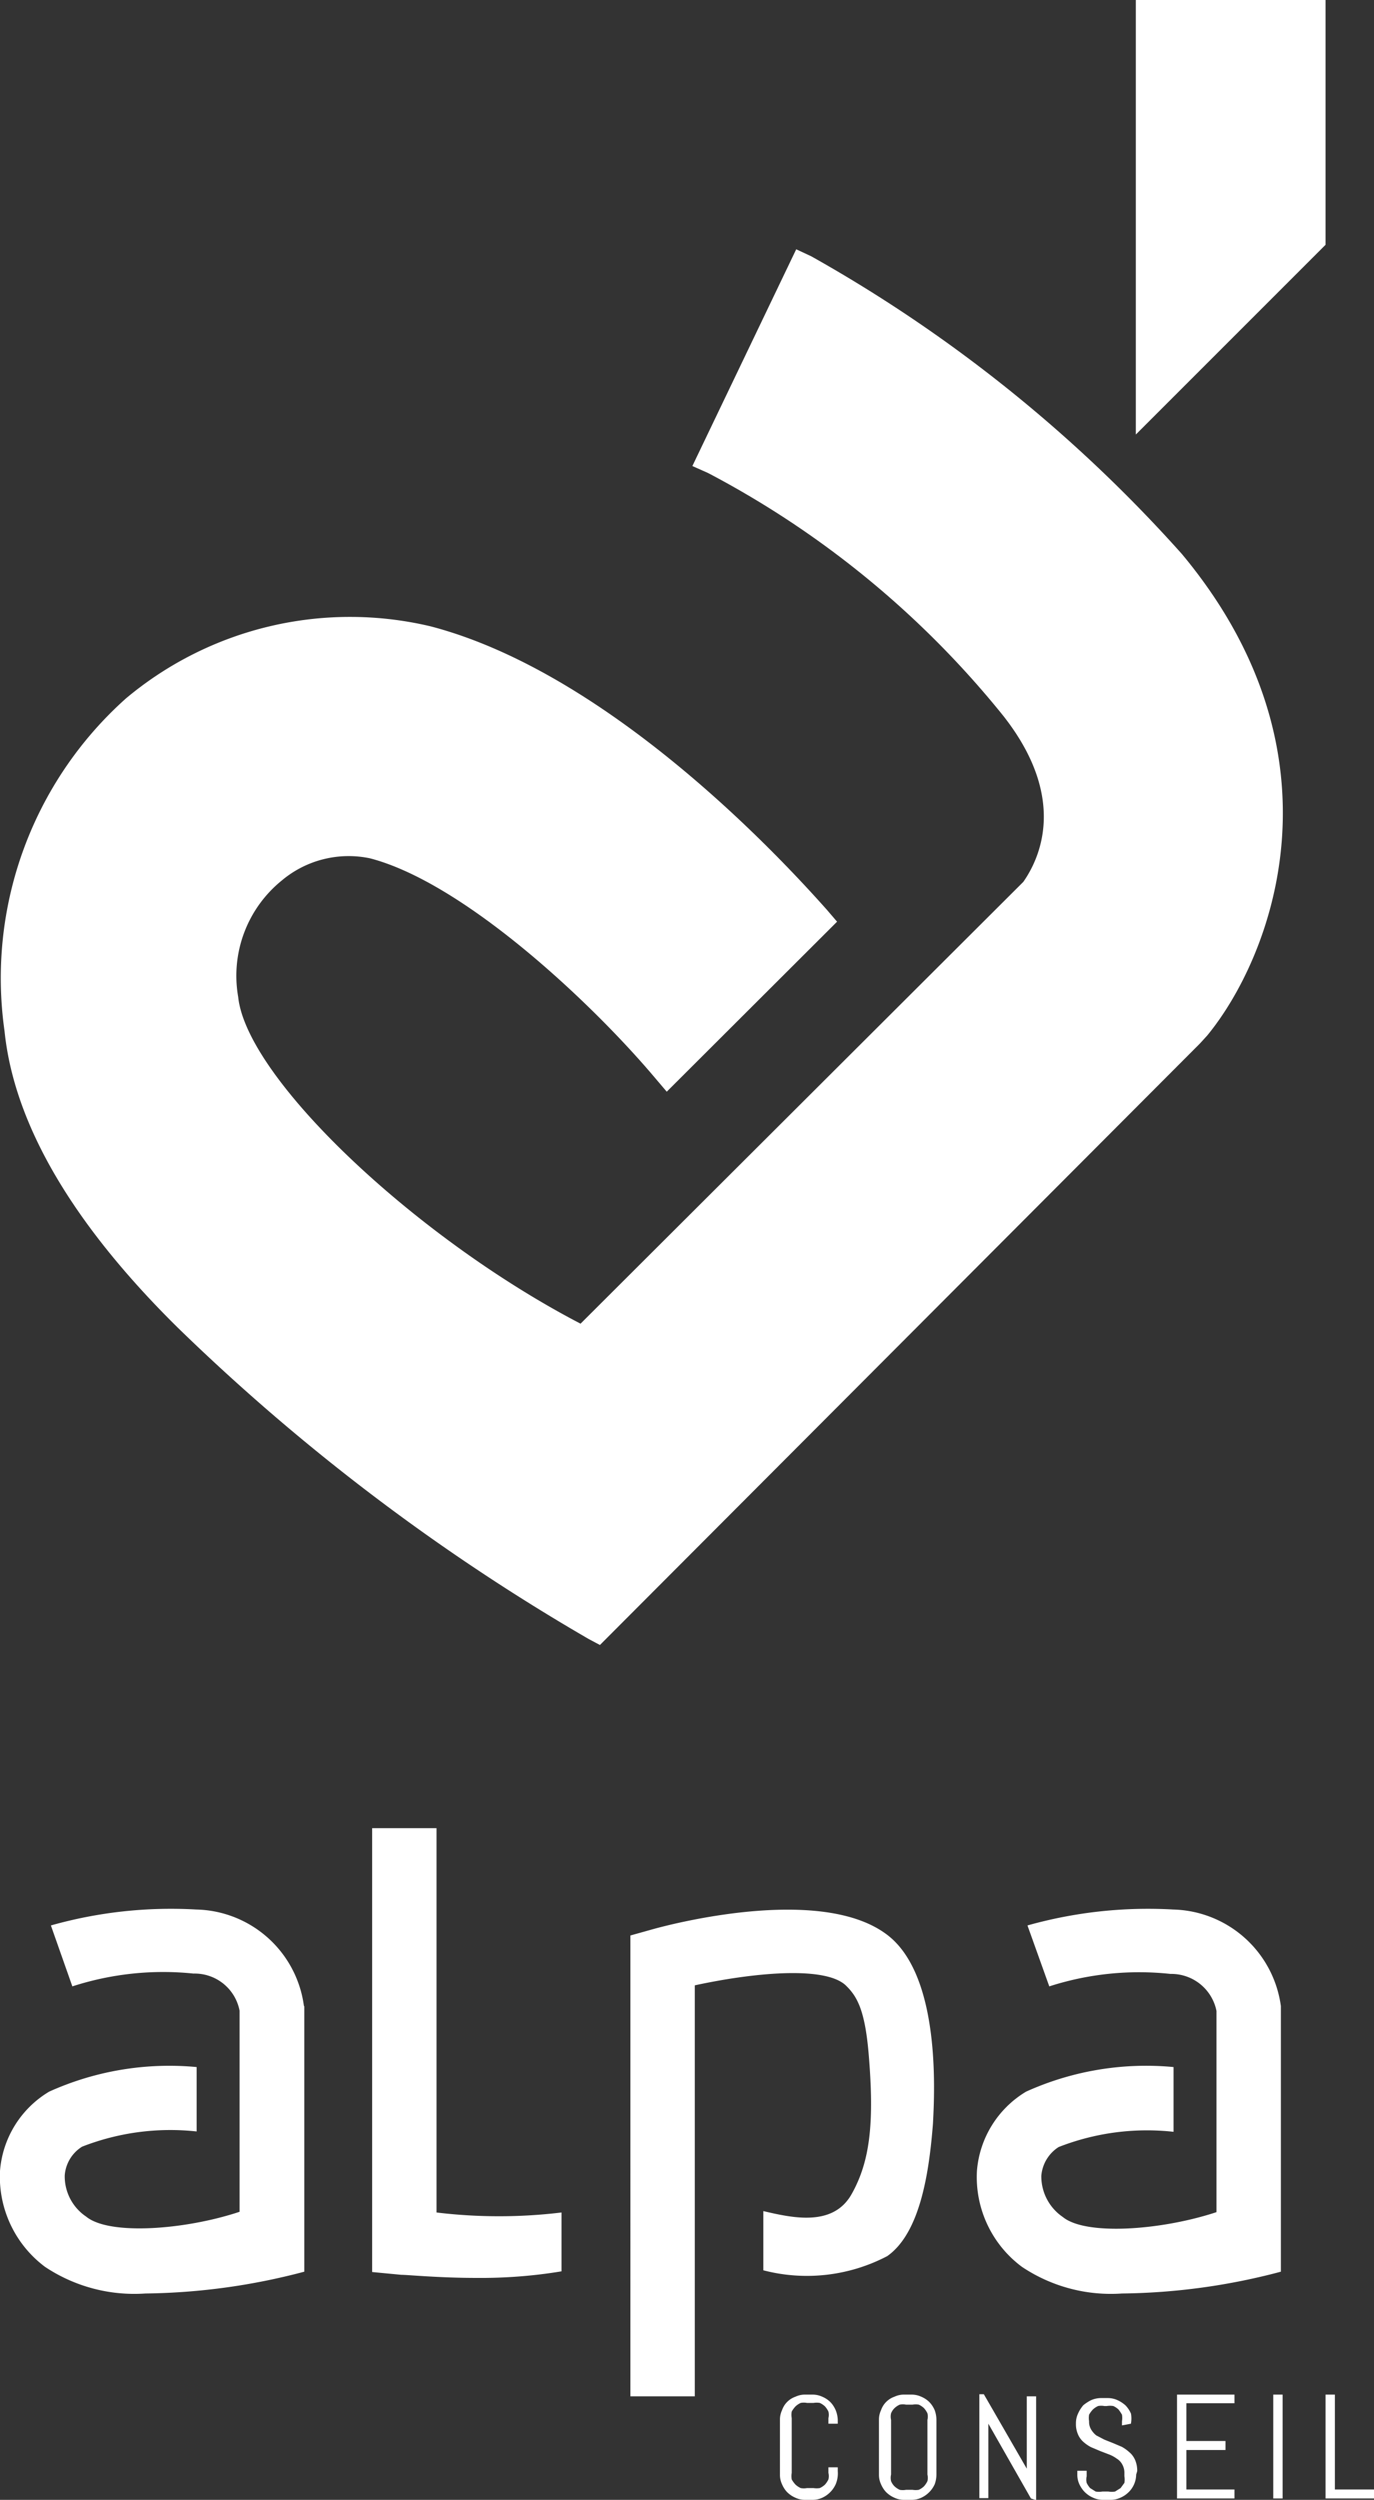 <svg xmlns="http://www.w3.org/2000/svg" viewBox="0 0 39.69 72.2"><rect x="0" y="0" width="39.69" height="72.2" fill="#333333" stroke="none"/><defs><style>.cls-1{fill:#fff;}</style></defs><title>logo ALPA blanc vertical</title><g id="Calque_2" data-name="Calque 2"><g id="logo_ALPA_blanc_vertical" data-name="logo ALPA blanc vertical"><path class="cls-1" d="M24.14,71.75a.79.79,0,0,1-.39.39.67.67,0,0,1-.28.06h-.21a.64.64,0,0,1-.28-.06.78.78,0,0,1-.24-.16.76.76,0,0,1-.15-.23.64.64,0,0,1-.06-.28V69.89a.64.64,0,0,1,.06-.28.63.63,0,0,1,.39-.39.64.64,0,0,1,.28-.06h.21a.67.67,0,0,1,.28.06.76.76,0,0,1,.23.15.78.78,0,0,1,.16.24.82.82,0,0,1,.06.28V70l-.27,0v-.16a.41.41,0,0,0,0-.19.65.65,0,0,0-.1-.15.56.56,0,0,0-.15-.1.57.57,0,0,0-.18,0h-.19a.48.48,0,0,0-.18,0,.56.56,0,0,0-.15.1.72.72,0,0,0-.11.15.58.58,0,0,0,0,.19v1.58a.58.58,0,0,0,0,.19.72.72,0,0,0,.11.15.56.56,0,0,0,.15.1.48.48,0,0,0,.18,0h.19a.57.57,0,0,0,.18,0,.56.56,0,0,0,.15-.1.65.65,0,0,0,.1-.15.41.41,0,0,0,0-.19v-.16l.27,0v.11A.82.82,0,0,1,24.14,71.75Z"/><path class="cls-1" d="M27,71.75a.79.79,0,0,1-.39.39.67.67,0,0,1-.28.06h-.21a.64.64,0,0,1-.28-.06.78.78,0,0,1-.24-.16.76.76,0,0,1-.15-.23.64.64,0,0,1-.06-.28V69.89a.64.64,0,0,1,.06-.28.63.63,0,0,1,.39-.39.64.64,0,0,1,.28-.06h.21a.67.67,0,0,1,.28.06.76.76,0,0,1,.23.15.78.78,0,0,1,.16.24.82.82,0,0,1,.05.28v1.58A.82.82,0,0,1,27,71.75Zm-.21-1.86a.41.41,0,0,0,0-.19.65.65,0,0,0-.1-.15.56.56,0,0,0-.15-.1.57.57,0,0,0-.18,0h-.19a.48.48,0,0,0-.18,0,.56.56,0,0,0-.15.1.44.44,0,0,0-.1.15.41.41,0,0,0,0,.19v1.58a.41.41,0,0,0,0,.19.44.44,0,0,0,.1.15.56.56,0,0,0,.15.1.48.48,0,0,0,.18,0h.19a.57.57,0,0,0,.18,0,.56.56,0,0,0,.15-.1.65.65,0,0,0,.1-.15.41.41,0,0,0,0-.19Z"/><path class="cls-1" d="M29.78,72.16,28.55,70l0-.13v2.28h-.26v-3h.13l1.24,2.15,0,.12V69.21h.27v3Z"/><path class="cls-1" d="M32.82,71.47a.72.72,0,0,1-.22.51.78.78,0,0,1-.24.16.67.67,0,0,1-.28.06h-.21a.68.68,0,0,1-.29-.06.78.78,0,0,1-.24-.16.79.79,0,0,1-.16-.23.64.64,0,0,1-.06-.28v-.11l.27,0v.16a.41.41,0,0,0,0,.19.65.65,0,0,0,.1.15l.16.1a.58.58,0,0,0,.19,0h.18a.58.58,0,0,0,.19,0l.16-.1.11-.15a.58.58,0,0,0,0-.19v-.09a.49.49,0,0,0-.06-.25.44.44,0,0,0-.16-.17.94.94,0,0,0-.22-.12l-.26-.1-.26-.11a1.07,1.07,0,0,1-.22-.15.6.6,0,0,1-.16-.22.73.73,0,0,1-.06-.32v0a.64.64,0,0,1,.06-.28,1,1,0,0,1,.15-.24,1.14,1.14,0,0,1,.23-.15.72.72,0,0,1,.29-.06h.19a.67.67,0,0,1,.28.06.91.91,0,0,1,.23.15.78.78,0,0,1,.16.24.82.82,0,0,1,0,.28V70l-.26.05v-.12a.58.58,0,0,0,0-.19,1.3,1.3,0,0,0-.1-.15.56.56,0,0,0-.15-.1.58.58,0,0,0-.19,0H31.9a.48.48,0,0,0-.18,0,.56.56,0,0,0-.15.1.72.72,0,0,0-.11.15.58.58,0,0,0,0,.19v0a.43.43,0,0,0,.06.24.61.61,0,0,0,.15.17l.23.12.25.1.26.11a1.25,1.25,0,0,1,.22.16.6.6,0,0,1,.16.22.79.79,0,0,1,.06.32Z"/><path class="cls-1" d="M34,72.16v-3h1.66v.25H34.27v1.09H35.4v.26H34.27V71.9h1.39v.26Z"/><path class="cls-1" d="M36.78,72.16v-3h.27v3Z"/><path class="cls-1" d="M38.29,72.16v-3h.27V71.9h1.13v.26Z"/><path class="cls-1" d="M8.78,57.94a3.21,3.21,0,0,0-3.11-2.79,12.77,12.77,0,0,0-4.2.46l.62,1.76A8.5,8.5,0,0,1,5.59,57a1.32,1.32,0,0,1,1.33,1.07v5.81c-1.56.52-3.76.69-4.43.14a1.4,1.4,0,0,1-.62-1.19,1.07,1.07,0,0,1,.5-.83,7,7,0,0,1,3.31-.44V59.7a8.44,8.44,0,0,0-4.26.71A2.93,2.93,0,0,0,0,62.7,3.25,3.25,0,0,0,1.3,65.47a4.65,4.65,0,0,0,2.9.77,18.65,18.65,0,0,0,4.59-.63V57.94Z"/><path class="cls-1" d="M37,57.94a3.22,3.22,0,0,0-3.11-2.79,12.85,12.85,0,0,0-4.21.46l.63,1.76a8.45,8.45,0,0,1,3.5-.36,1.33,1.33,0,0,1,1.33,1.07v5.81c-1.57.52-3.77.69-4.44.14a1.42,1.42,0,0,1-.62-1.19,1.09,1.09,0,0,1,.5-.83,7,7,0,0,1,3.32-.44V59.7a8.42,8.42,0,0,0-4.26.71,2.94,2.94,0,0,0-1.42,2.29,3.23,3.23,0,0,0,1.3,2.77,4.62,4.62,0,0,0,2.89.77A18.55,18.55,0,0,0,37,65.61V57.94Z"/><path class="cls-1" d="M16.22,63.9a15,15,0,0,1-3.61,0V52.8H10.75V65.62l.84.08c.19,0,1.09.09,2.17.09a14.33,14.33,0,0,0,2.46-.19Z"/><path class="cls-1" d="M25.69,55.93c-1.8-1.47-6-.44-6.8-.22l-.68.19V69.21h1.86V57.34c1.61-.35,3.74-.58,4.36,0,.32.31.55.69.66,1.95.17,2,.05,3.12-.49,4.08s-1.73.68-2.55.49v1.71a5,5,0,0,0,3.58-.41c.95-.67,1.21-2.41,1.32-3.83C27,60.39,27.16,57.14,25.69,55.93Z"/><path class="cls-1" d="M23.43,7.4,23,7.2l-3,6.26.45.2a27.12,27.12,0,0,1,8.52,7c1.89,2.39,1.06,4.14.59,4.81L16.77,38.23C12,35.75,7.12,31.14,6.88,28.79a3.54,3.54,0,0,1,1.26-3.36,3,3,0,0,1,2.55-.64c2.72.71,6.41,4.18,8.23,6.34l.34.4,4.92-4.91-.3-.35c-1-1.12-6.09-6.78-11.44-8.18a10.08,10.08,0,0,0-8.8,2.08,10.83,10.83,0,0,0-3.51,9.6c.27,2.67,1.94,5.55,5,8.57a60.44,60.44,0,0,0,11.88,9l.32.17L34.66,30.14l.21-.23C36.73,27.65,39,21.83,34.14,16A41.68,41.68,0,0,0,23.43,7.4Z"/><polygon class="cls-1" points="32.81 0 32.81 12.55 38.29 7.07 38.29 0 32.81 0"/></g></g></svg>